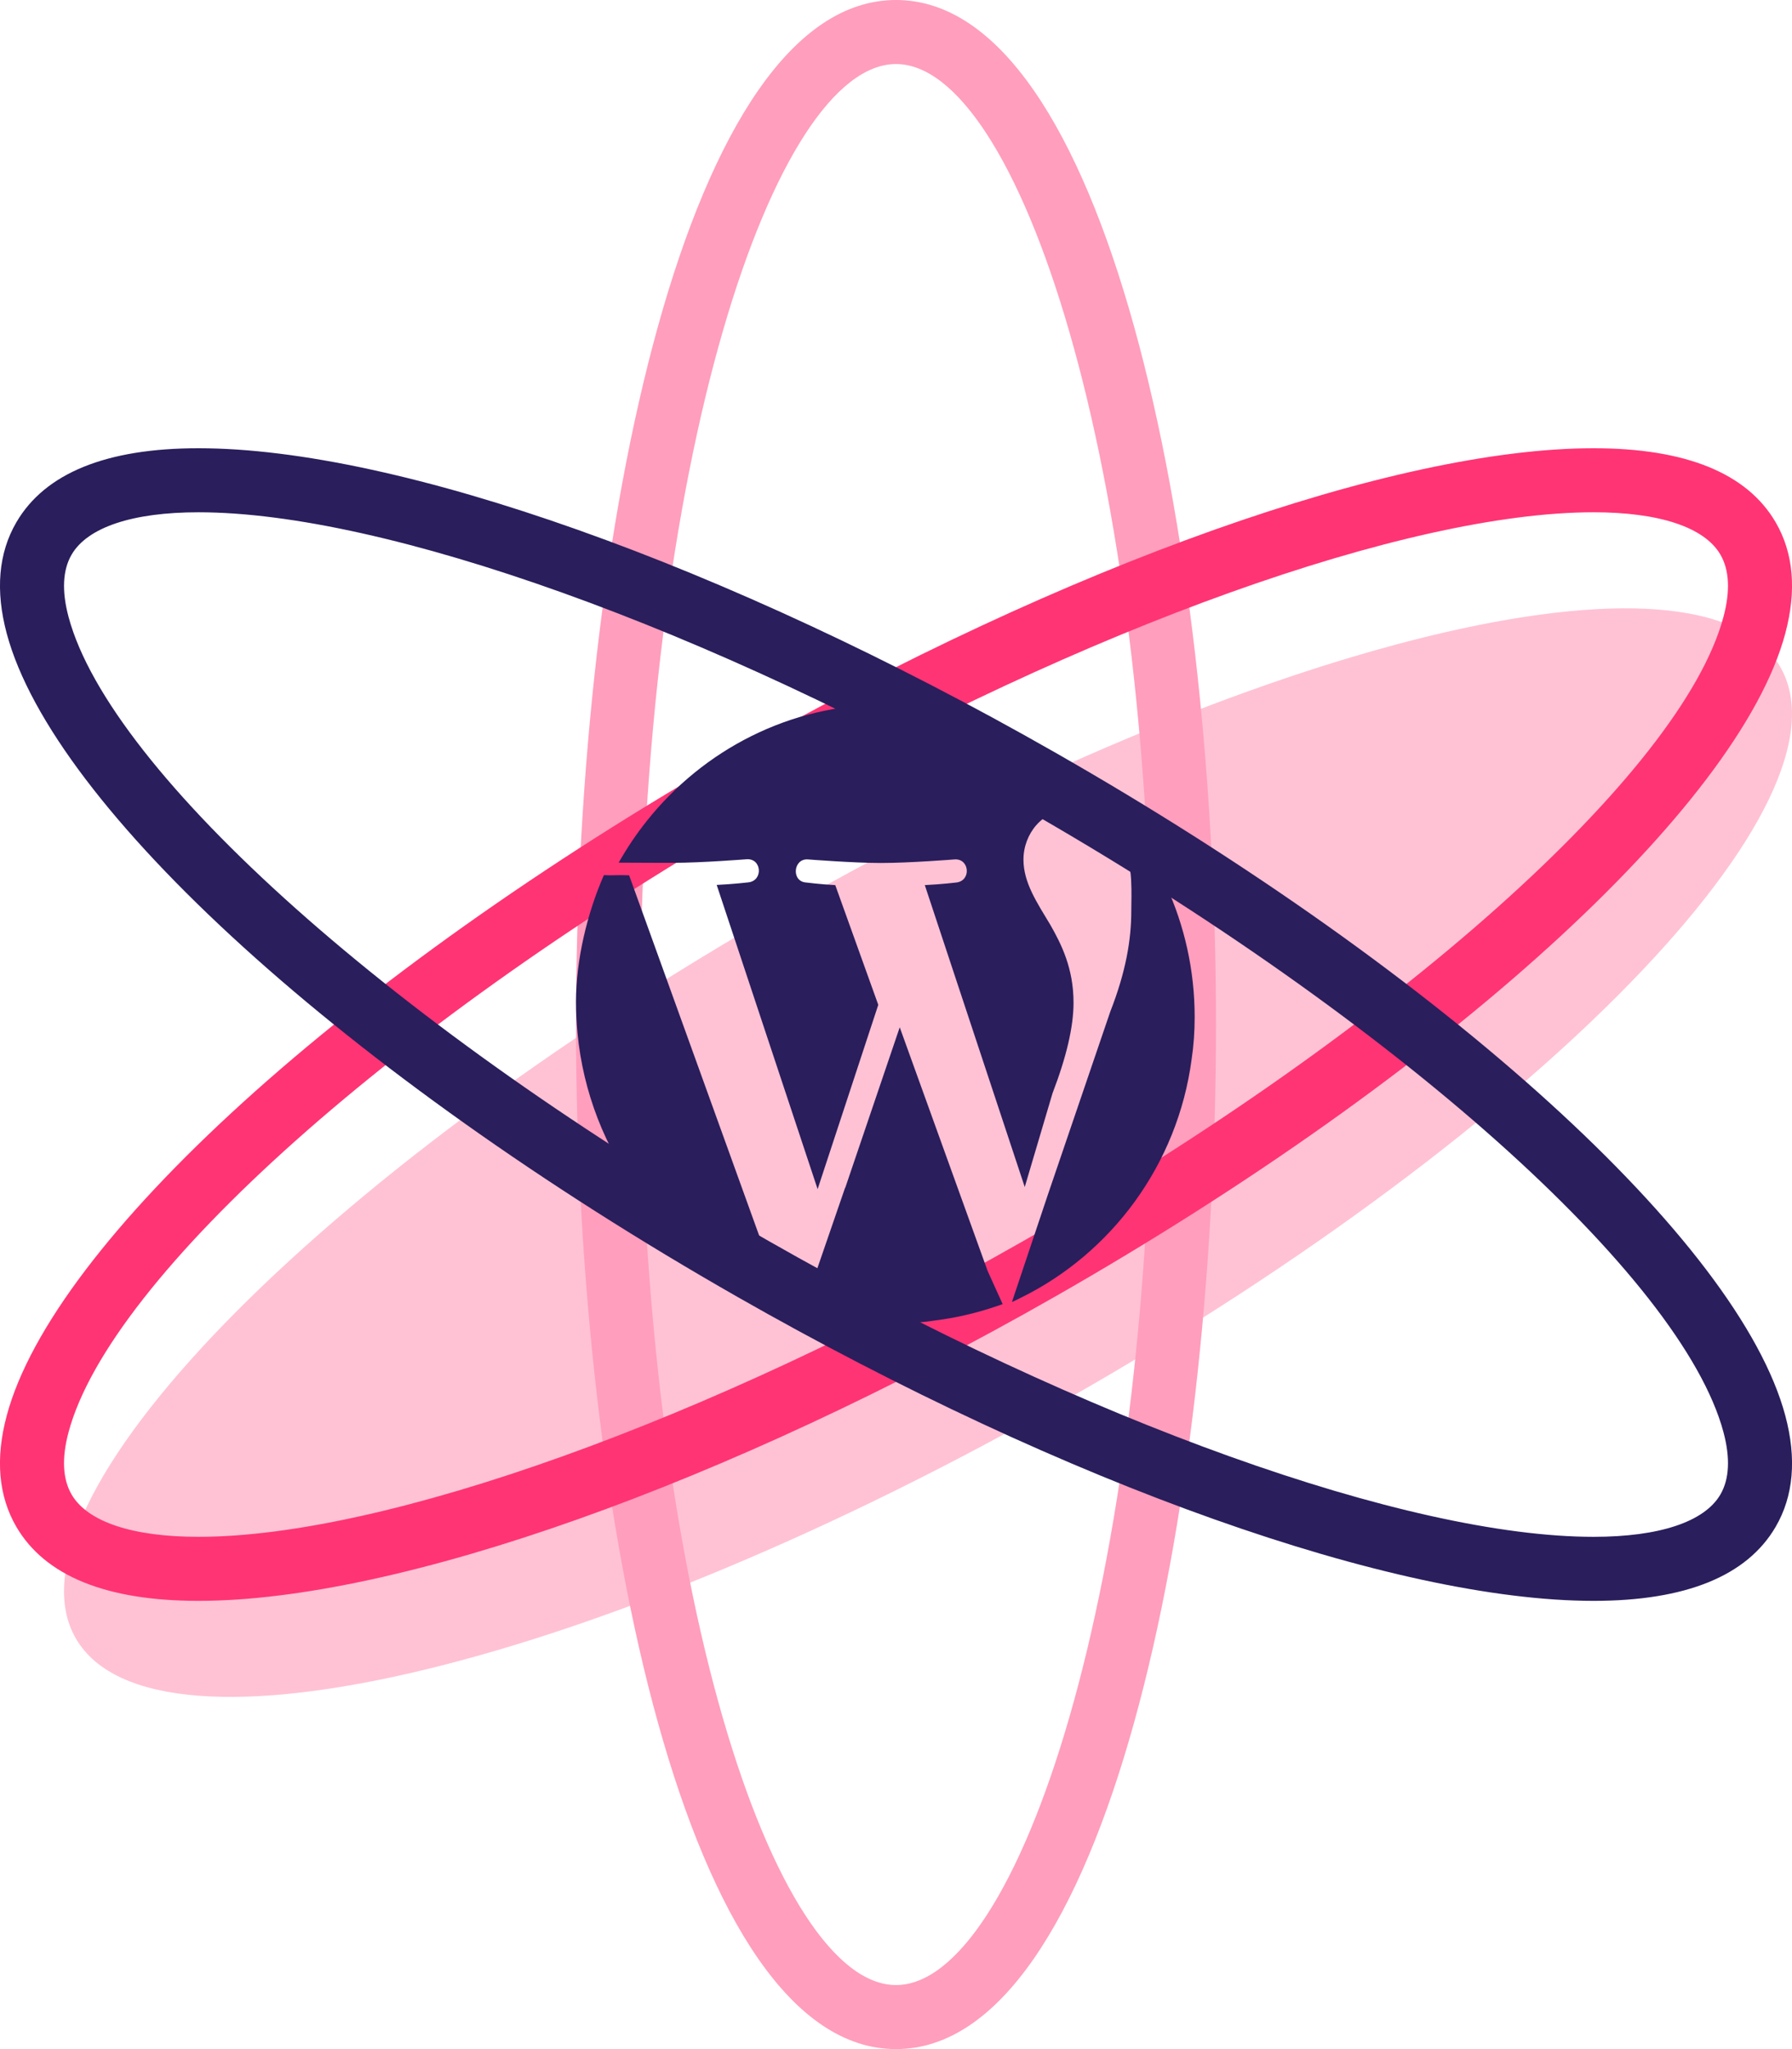 <?xml version="1.0" encoding="UTF-8"?>
<svg xmlns="http://www.w3.org/2000/svg" xmlns:xlink="http://www.w3.org/1999/xlink" width="84px" height="96px" viewBox="0 0 84 96" version="1.1">
  <title>energy-ecology-atom-energy</title>
  <g id="MyWP-Landing" stroke="none" stroke-width="1" fill="none" fill-rule="evenodd">
    <g transform="translate(-786, -1270)" id="Group-24">
      <g transform="translate(250, 894)">
        <g id="energy-ecology-atom-energy" transform="translate(536, 376)">
          <g id="XMLID_1004_" transform="translate(3, 28.5)" fill="#FFC2D5" fill-rule="nonzero">
            <path d="M33.806,14.047 C55.862,1.467 76.739,-3.602 80.436,2.723 C84.133,9.049 69.25,24.374 47.194,36.953 C25.138,49.533 4.261,54.602 0.564,48.277 C-3.134,41.951 11.75,26.626 33.806,14.047 Z" id="Path"></path>
          </g>
          <g id="XMLID_402_" transform="translate(27, 0)" fill="#FF9EBD" fill-rule="nonzero">
            <path d="M15,96 C5.257,96 0,71.269 0,48 C0,24.731 5.257,0 15,0 C24.743,0 30,24.731 30,48 C30,71.269 24.743,96 15,96 Z M15,3 C9.324,3 3,21.48 3,48 C3,74.52 9.324,93 15,93 C20.676,93 27,74.52 27,48 C27,21.48 20.676,3 15,3 Z" id="Shape"></path>
          </g>
          <g id="XMLID_403_" transform="translate(0, 21)"></g>
          <g id="XMLID_405_" transform="translate(0, 21)" fill="#FF3475" fill-rule="nonzero">
            <path d="M9.302,54 C4.983,54 2.112,52.834 0.768,50.534 C-0.073,49.094 -0.226,47.338 0.316,45.318 C2.499,37.169 16.262,24.681 34.562,14.244 C49.968,5.458 65.347,0 74.698,0 C79.017,0 81.888,1.166 83.232,3.466 C84.073,4.906 84.226,6.662 83.684,8.682 C81.501,16.831 67.738,29.319 49.438,39.756 C34.032,48.542 18.653,54 9.302,54 Z M74.698,3 C65.972,3 50.802,8.436 36.049,16.85 C18.675,26.76 5.172,38.785 3.214,46.094 C2.887,47.313 2.936,48.297 3.358,49.02 C4.104,50.297 6.215,51 9.302,51 C18.028,51 33.198,45.564 47.951,37.15 C65.325,27.24 78.828,15.215 80.786,7.906 C81.113,6.687 81.064,5.703 80.642,4.98 C79.896,3.703 77.785,3 74.698,3 Z" id="Shape"></path>
          </g>
          <g id="Group-3" transform="translate(-0.001, 21)" fill="#2A1E5C" fill-rule="nonzero">
            <path d="M74.7,54 C65.349,54 49.969,48.542 34.564,39.757 C16.263,29.319 2.5,16.831 0.317,8.682 C-0.224,6.662 -0.072,4.906 0.77,3.466 C2.114,1.166 4.985,0 9.303,0 C18.654,0 34.033,5.458 49.439,14.243 C67.739,24.681 81.502,37.169 83.686,45.318 C84.227,47.338 84.075,49.094 83.233,50.534 C81.889,52.834 79.018,54 74.7,54 Z M9.303,3 C6.217,3 4.106,3.703 3.36,4.98 C2.937,5.703 2.889,6.687 3.215,7.906 C5.173,15.215 18.676,27.24 36.05,37.151 C50.803,45.564 65.974,51 74.7,51 C77.786,51 79.897,50.297 80.643,49.02 C81.066,48.297 81.114,47.313 80.788,46.094 C78.83,38.785 65.327,26.76 47.952,16.849 C33.2,8.436 18.029,3 9.303,3 Z" id="Shape"></path>
            <g id="logo-wordpress" transform="translate(27.001, 12)">
              <path d="M15.175,15.128 L12.623,22.641 L12.615,22.641 L10.638,28.38 C10.778,28.419 10.911,28.45 11.051,28.49 L11.074,28.49 C12.304,28.819 13.595,29 14.926,29 C15.588,29 16.233,28.961 16.864,28.859 C17.735,28.749 18.576,28.56 19.393,28.301 C19.595,28.239 19.798,28.168 20,28.097 C19.782,27.626 19.315,26.582 19.292,26.535 L15.175,15.128 Z M1.307,8 C0.529,9.774 0,11.957 0,13.927 C0,14.422 0.023,14.916 0.07,15.403 C0.607,20.993 4.187,25.687 9.105,27.799 C9.307,27.885 9.518,27.972 9.728,28.05 L2.49,8.008 C1.868,7.984 1.751,8.024 1.307,8 Z" id="Shape"></path>
              <path d="M27.661,8.49 C27.338,7.781 26.954,7.103 26.526,6.463 C26.405,6.28 26.27,6.097 26.142,5.914 C24.525,3.719 22.321,1.997 19.757,0.991 C18.147,0.351 16.387,0 14.552,0 C10.017,0 5.964,2.134 3.316,5.464 C2.827,6.074 2.391,6.729 2,7.415 C3.068,7.423 4.392,7.423 4.542,7.423 C5.903,7.423 8.002,7.255 8.002,7.255 C8.709,7.21 8.784,8.254 8.084,8.338 C8.084,8.338 7.377,8.421 6.595,8.459 L11.326,22.711 L14.169,14.076 L12.153,8.467 C11.446,8.429 10.792,8.345 10.792,8.345 C10.085,8.307 10.175,7.217 10.867,7.263 C10.867,7.263 13.011,7.431 14.289,7.431 C15.65,7.431 17.749,7.263 17.749,7.263 C18.448,7.217 18.538,8.261 17.831,8.345 C17.831,8.345 17.132,8.429 16.35,8.467 L21.035,22.612 L22.336,18.222 C22.991,16.515 23.322,15.105 23.322,13.977 C23.322,12.354 22.743,11.226 22.246,10.349 C21.592,9.26 20.975,8.345 20.975,7.271 C20.975,6.059 21.878,4.931 23.156,4.931 L23.322,4.931 C25.292,4.878 25.939,6.859 26.022,8.208 L26.022,8.254 C26.052,8.802 26.029,9.206 26.029,9.686 C26.029,11.013 25.781,12.514 25.044,14.396 L22.111,22.993 L20.434,28 C20.569,27.939 20.697,27.878 20.832,27.809 C25.097,25.721 28.203,21.56 28.857,16.629 C28.955,15.981 29,15.318 29,14.648 C29,12.445 28.519,10.357 27.661,8.49 Z" id="Path"></path>
            </g>
          </g>
        </g>
      </g>
    </g>
  </g>
</svg>
